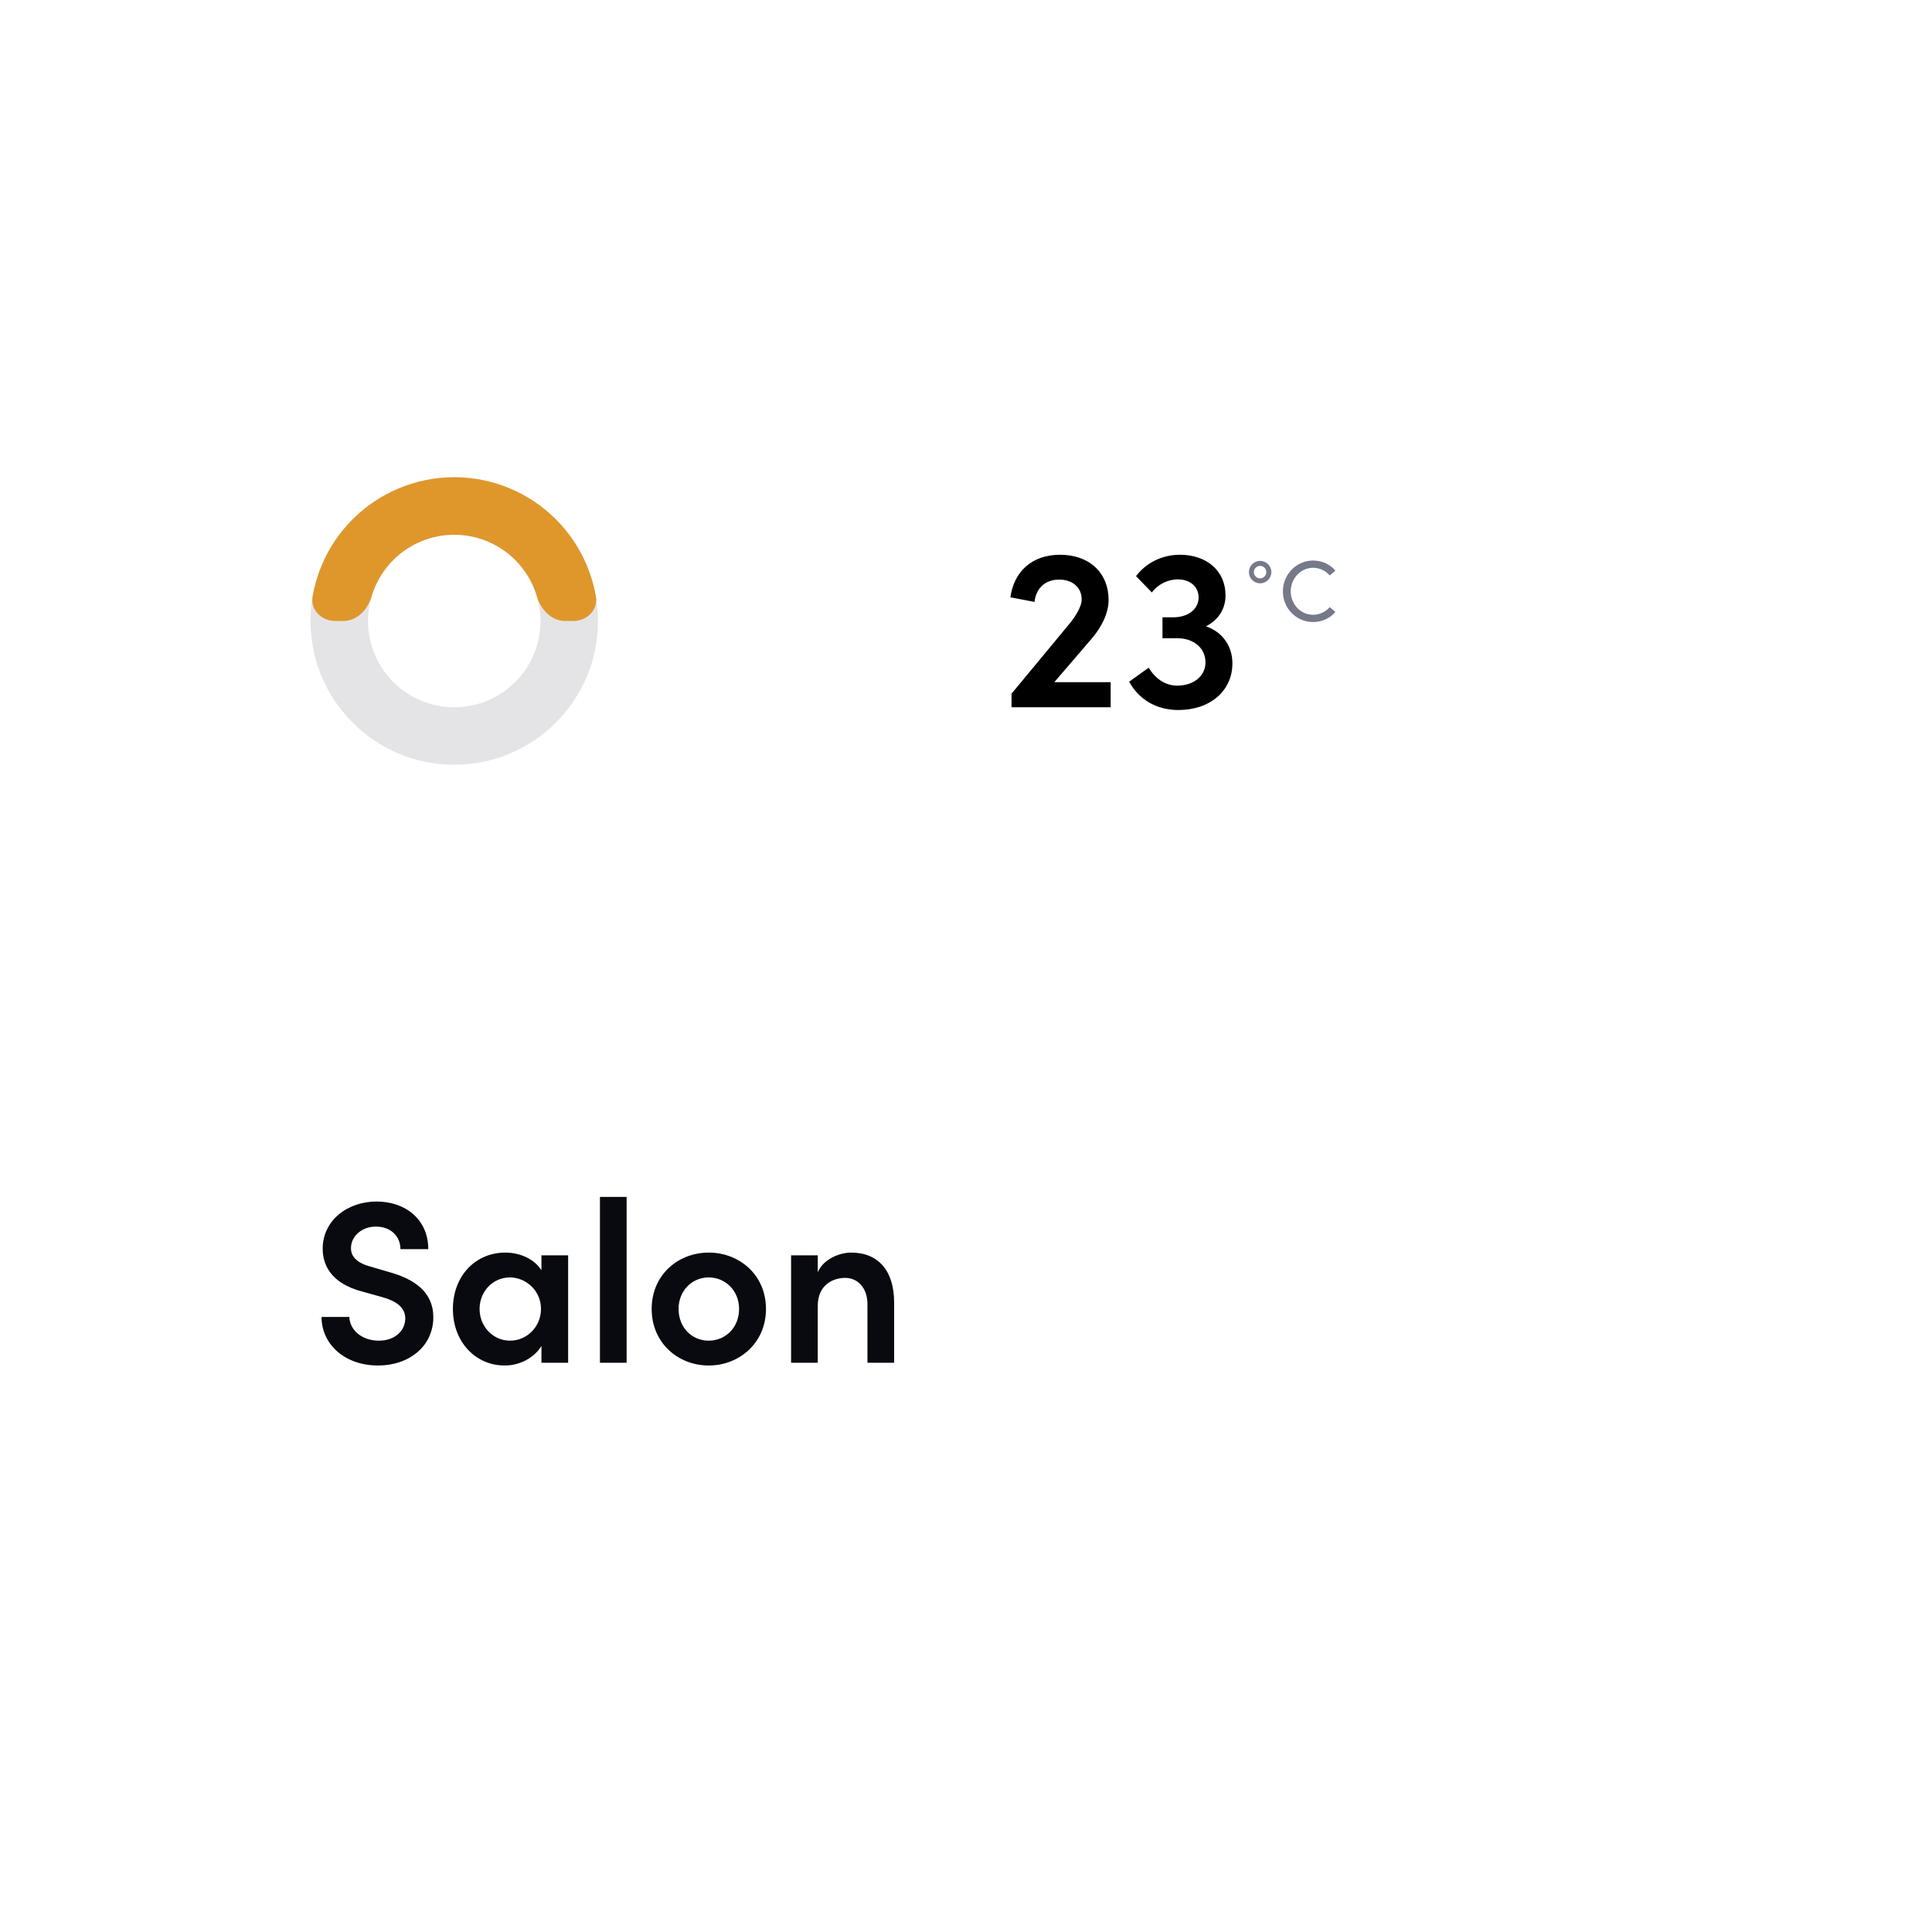 <svg width="224" height="224" viewBox="0 0 224 224" fill="none" xmlns="http://www.w3.org/2000/svg">
<g filter="url(#filter0_d)">
<rect x="16" y="32" width="160" height="160" rx="9.778" fill="white"/>
</g>
<path d="M43.84 158.32C47.44 158.32 50.24 156.08 50.24 152.72C50.24 149.787 48.027 148.293 45.147 147.493L42.96 146.853C40.853 146.293 40.693 145.227 40.693 144.72C40.693 143.28 42 142.213 43.573 142.213C45.28 142.213 46.427 143.307 46.427 144.827H49.653C49.653 141.387 47.013 139.307 43.653 139.307C40.267 139.307 37.413 141.52 37.413 144.773C37.413 146.373 38.107 148.747 42.053 149.76L44.347 150.4C45.893 150.827 46.987 151.573 46.987 152.853C46.987 154.293 45.787 155.44 43.92 155.44C41.893 155.44 40.533 154.133 40.507 152.693H37.28C37.28 155.813 39.92 158.32 43.84 158.32ZM62.777 147.28C61.95 145.973 60.297 145.227 58.59 145.227C55.07 145.227 52.51 148 52.51 151.76C52.51 155.627 55.177 158.32 58.51 158.32C60.297 158.32 61.95 157.413 62.777 156.053V158H65.87V145.547H62.777V147.28ZM59.15 155.44C57.123 155.44 55.603 153.76 55.603 151.76C55.603 149.76 57.123 148.107 59.123 148.107C60.963 148.107 62.723 149.627 62.723 151.76C62.723 153.84 61.07 155.44 59.15 155.44ZM72.652 158V138.773H69.559V158H72.652ZM82.17 158.32C85.716 158.32 88.81 155.707 88.81 151.76C88.81 147.813 85.716 145.227 82.17 145.227C78.623 145.227 75.556 147.813 75.556 151.76C75.556 155.707 78.623 158.32 82.17 158.32ZM82.17 155.44C80.25 155.44 78.676 153.947 78.676 151.76C78.676 149.627 80.25 148.107 82.17 148.107C84.09 148.107 85.69 149.627 85.69 151.76C85.69 153.947 84.09 155.44 82.17 155.44ZM98.68 145.227C97.4 145.227 95.454 145.947 94.814 147.52V145.547H91.72V158H94.814V151.387C94.814 148.987 96.573 148.16 97.987 148.16C99.374 148.16 100.574 149.227 100.574 151.227V158H103.667V151.013C103.667 147.387 101.88 145.227 98.68 145.227Z" fill="#090A10"/>
<path d="M69.333 71.999C69.333 81.203 61.871 88.665 52.667 88.665C43.462 88.665 36 81.203 36 71.999C36 62.794 43.462 55.332 52.667 55.332C61.871 55.332 69.333 62.794 69.333 71.999ZM42.667 71.999C42.667 77.522 47.144 81.999 52.667 81.999C58.19 81.999 62.667 77.522 62.667 71.999C62.667 66.476 58.19 61.999 52.667 61.999C47.144 61.999 42.667 66.476 42.667 71.999Z" fill="#E4E4E7"/>
<path d="M66.476 71.999C68.054 71.999 69.358 70.71 69.089 69.156C68.88 67.946 68.537 66.76 68.065 65.621C67.227 63.599 65.999 61.761 64.452 60.214C62.904 58.666 61.067 57.438 59.045 56.601C57.023 55.763 54.855 55.332 52.667 55.332C50.478 55.332 48.311 55.763 46.289 56.601C44.267 57.438 42.429 58.666 40.882 60.214C39.334 61.761 38.106 63.599 37.269 65.621C36.797 66.76 36.454 67.946 36.244 69.156C35.975 70.71 37.279 71.999 38.857 71.999H39.809C41.388 71.999 42.627 70.694 43.072 69.18C43.172 68.839 43.291 68.502 43.428 68.172C43.93 66.959 44.667 65.856 45.596 64.928C46.524 63.999 47.627 63.263 48.84 62.76C50.053 62.257 51.353 61.999 52.667 61.999C53.98 61.999 55.28 62.257 56.493 62.76C57.707 63.262 58.809 63.999 59.738 64.928C60.666 65.856 61.403 66.959 61.906 68.172C62.042 68.502 62.161 68.839 62.261 69.18C62.706 70.694 63.946 71.999 65.524 71.999H66.476Z" fill="#DF972C"/>
<path d="M126.587 74.027C127.707 72.72 128.533 71.093 128.533 69.573C128.533 66.427 126.32 64.32 122.907 64.32C119.6 64.32 117.547 66.32 117.147 69.253L119.947 69.787C120.107 68.24 121.147 67.2 122.8 67.2C124.373 67.2 125.413 68.133 125.413 69.52C125.413 70.213 124.853 71.28 123.973 72.347L117.28 80.427V82H128.773V79.093H122.24L126.587 74.027ZM139.82 72.613C141.233 71.92 142.087 70.613 142.087 69.067C142.113 66.16 139.873 64.32 136.807 64.32C134.673 64.32 132.833 65.307 131.713 66.8L133.553 68.693C134.22 67.76 135.42 67.173 136.54 67.173C137.953 67.173 138.913 67.973 138.967 69.173C139.02 70.533 137.873 71.573 136.007 71.573H134.78V74H136.513C138.407 74 139.767 75.147 139.767 76.8C139.767 78.347 138.433 79.493 136.487 79.493C135.127 79.493 133.98 78.72 133.18 77.413L130.913 79.04C132.087 81.147 134.113 82.32 136.62 82.32C140.3 82.32 142.887 80.107 142.887 76.907C142.887 74.853 141.687 73.253 139.82 72.613Z" fill="black"/>
<path d="M146.103 67.63C146.813 67.63 147.403 67.05 147.403 66.33C147.403 65.62 146.813 65.03 146.103 65.03C145.383 65.03 144.803 65.62 144.803 66.33C144.803 67.05 145.383 67.63 146.103 67.63ZM146.103 67.06C145.703 67.06 145.373 66.72 145.373 66.33C145.373 65.94 145.703 65.61 146.103 65.61C146.493 65.61 146.823 65.94 146.823 66.33C146.823 66.72 146.493 67.06 146.103 67.06ZM152.239 72.12C153.299 72.12 154.219 71.67 154.829 70.95L154.169 70.39C153.709 70.93 153.009 71.28 152.239 71.28C150.789 71.28 149.649 70.04 149.649 68.57C149.649 67.09 150.789 65.83 152.239 65.83C153.009 65.83 153.709 66.18 154.169 66.72L154.829 66.16C154.219 65.44 153.299 64.99 152.239 64.99C150.289 64.99 148.739 66.62 148.739 68.57C148.739 70.52 150.289 72.12 152.239 72.12Z" fill="#75798A"/>
<defs>
<filter id="filter0_d" x="0" y="0" width="224" height="224" filterUnits="userSpaceOnUse" color-interpolation-filters="sRGB">
<feFlood flood-opacity="0" result="BackgroundImageFix"/>
<feColorMatrix in="SourceAlpha" type="matrix" values="0 0 0 0 0 0 0 0 0 0 0 0 0 0 0 0 0 0 127 0" result="hardAlpha"/>
<feOffset dx="16"/>
<feGaussianBlur stdDeviation="16"/>
<feComposite in2="hardAlpha" operator="out"/>
<feColorMatrix type="matrix" values="0 0 0 0 0 0 0 0 0 0 0 0 0 0 0 0 0 0 0.2 0"/>
<feBlend mode="normal" in2="BackgroundImageFix" result="effect1_dropShadow"/>
<feBlend mode="normal" in="SourceGraphic" in2="effect1_dropShadow" result="shape"/>
</filter>
</defs>
</svg>
